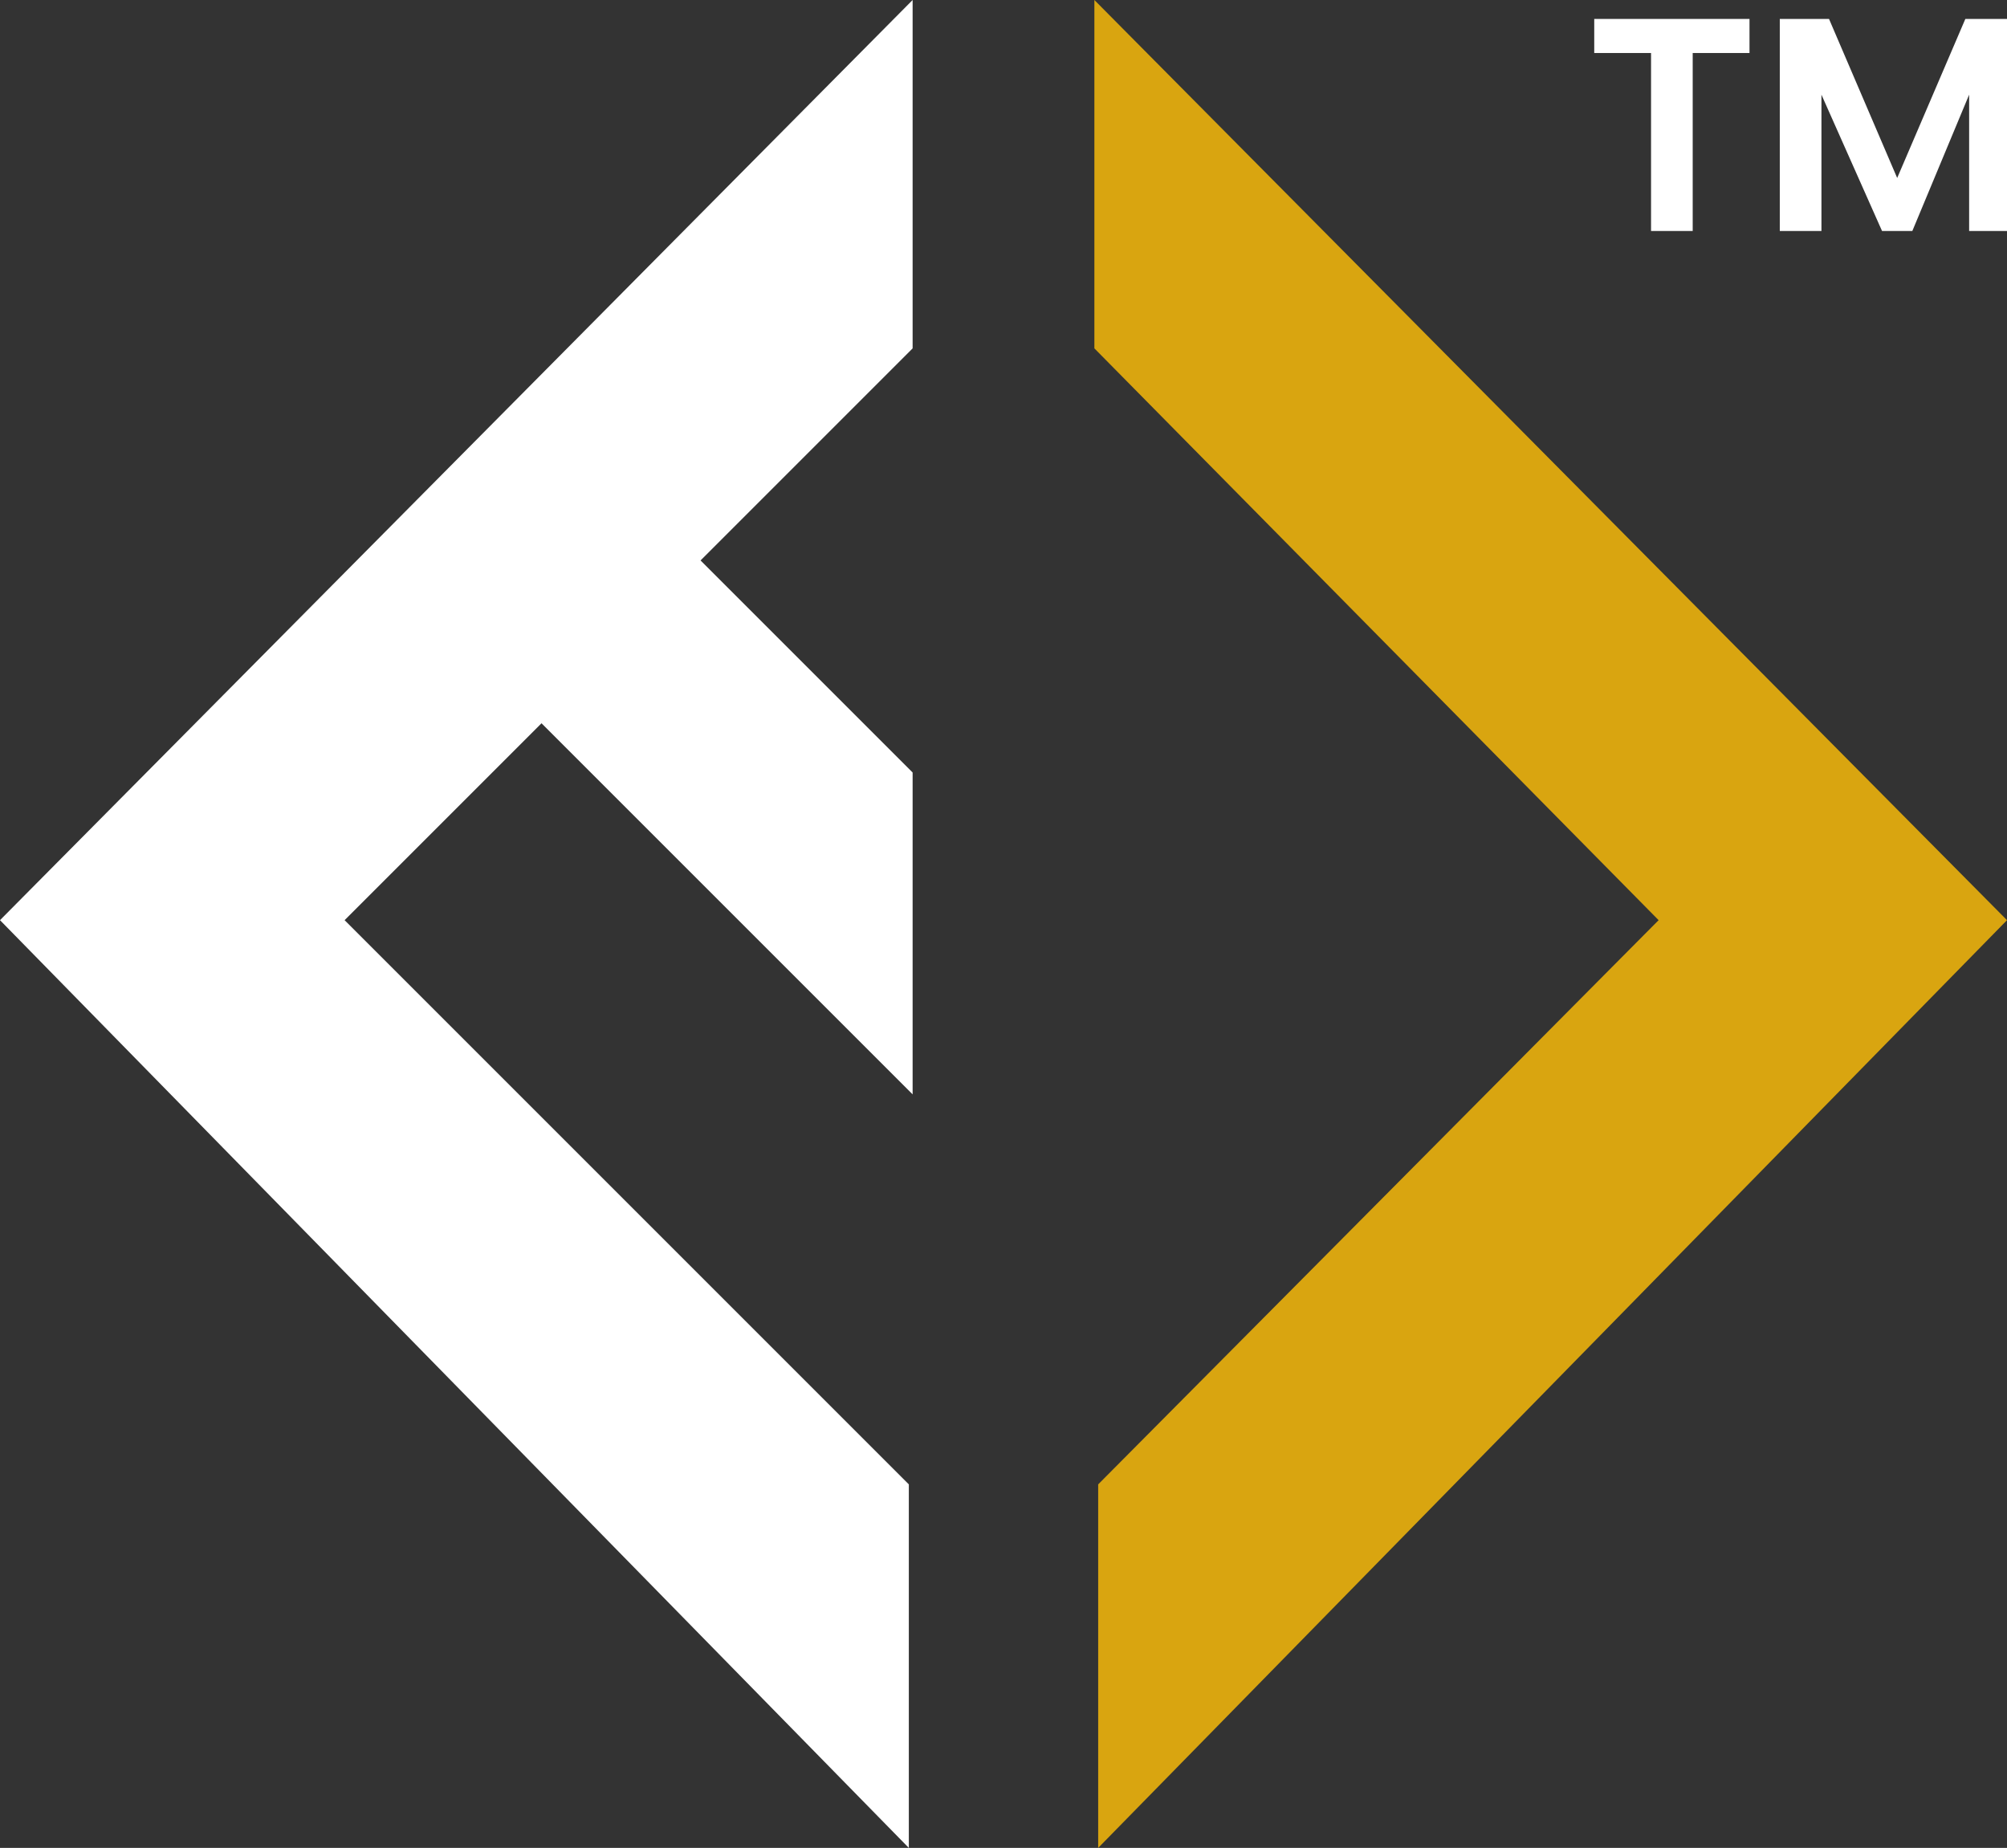<?xml version="1.0" encoding="utf-8"?>
<!-- Generator: Adobe Illustrator 22.1.0, SVG Export Plug-In . SVG Version: 6.00 Build 0)  -->
<svg version="1.1" id="Layer_1" xmlns="http://www.w3.org/2000/svg" xmlns:xlink="http://www.w3.org/1999/xlink" x="0px" y="0px"
	 viewBox="0 0 53 48.8" style="enable-background:new 0 0 53 48.8;" xml:space="preserve">
<rect x="0" y="0" width="53" height="48.8" fill="#333333" stroke="none"/>
<style type="text/css">
	.st0{fill:#D9A510;}
	.st1{fill:#FFFFFF;}
</style>
<title>Asset 5</title>
<g id="Layer_2_1_">
	<g id="Layer_1-2">
		<polygon class="st0" points="29,48.8 53,24.3 28.9,0 28.9,9.2 43.8,24.3 29,39.2 		"/>
		<polygon class="st1" points="24,48.8 24,39.2 9.1,24.3 14.3,19.1 24.1,28.9 24.1,20.4 18.5,14.8 24.1,9.2 24.1,0 0,24.3 		"/>
	</g>
</g>
<g>
	<polygon class="st1" points="42.1,0.5 46.2,0.5 46.2,1.4 44.7,1.4 44.7,6.1 43.6,6.1 43.6,1.4 42.1,1.4 	"/>
	<polygon class="st1" points="47,0.5 48.3,0.5 50.1,4.7 51.9,0.5 53.1,0.5 53.1,6.1 52,6.1 52,2.5 50.5,6.1 49.7,6.1 48.1,2.5 
		48.1,6.1 47,6.1 	"/>
</g>
</svg>
